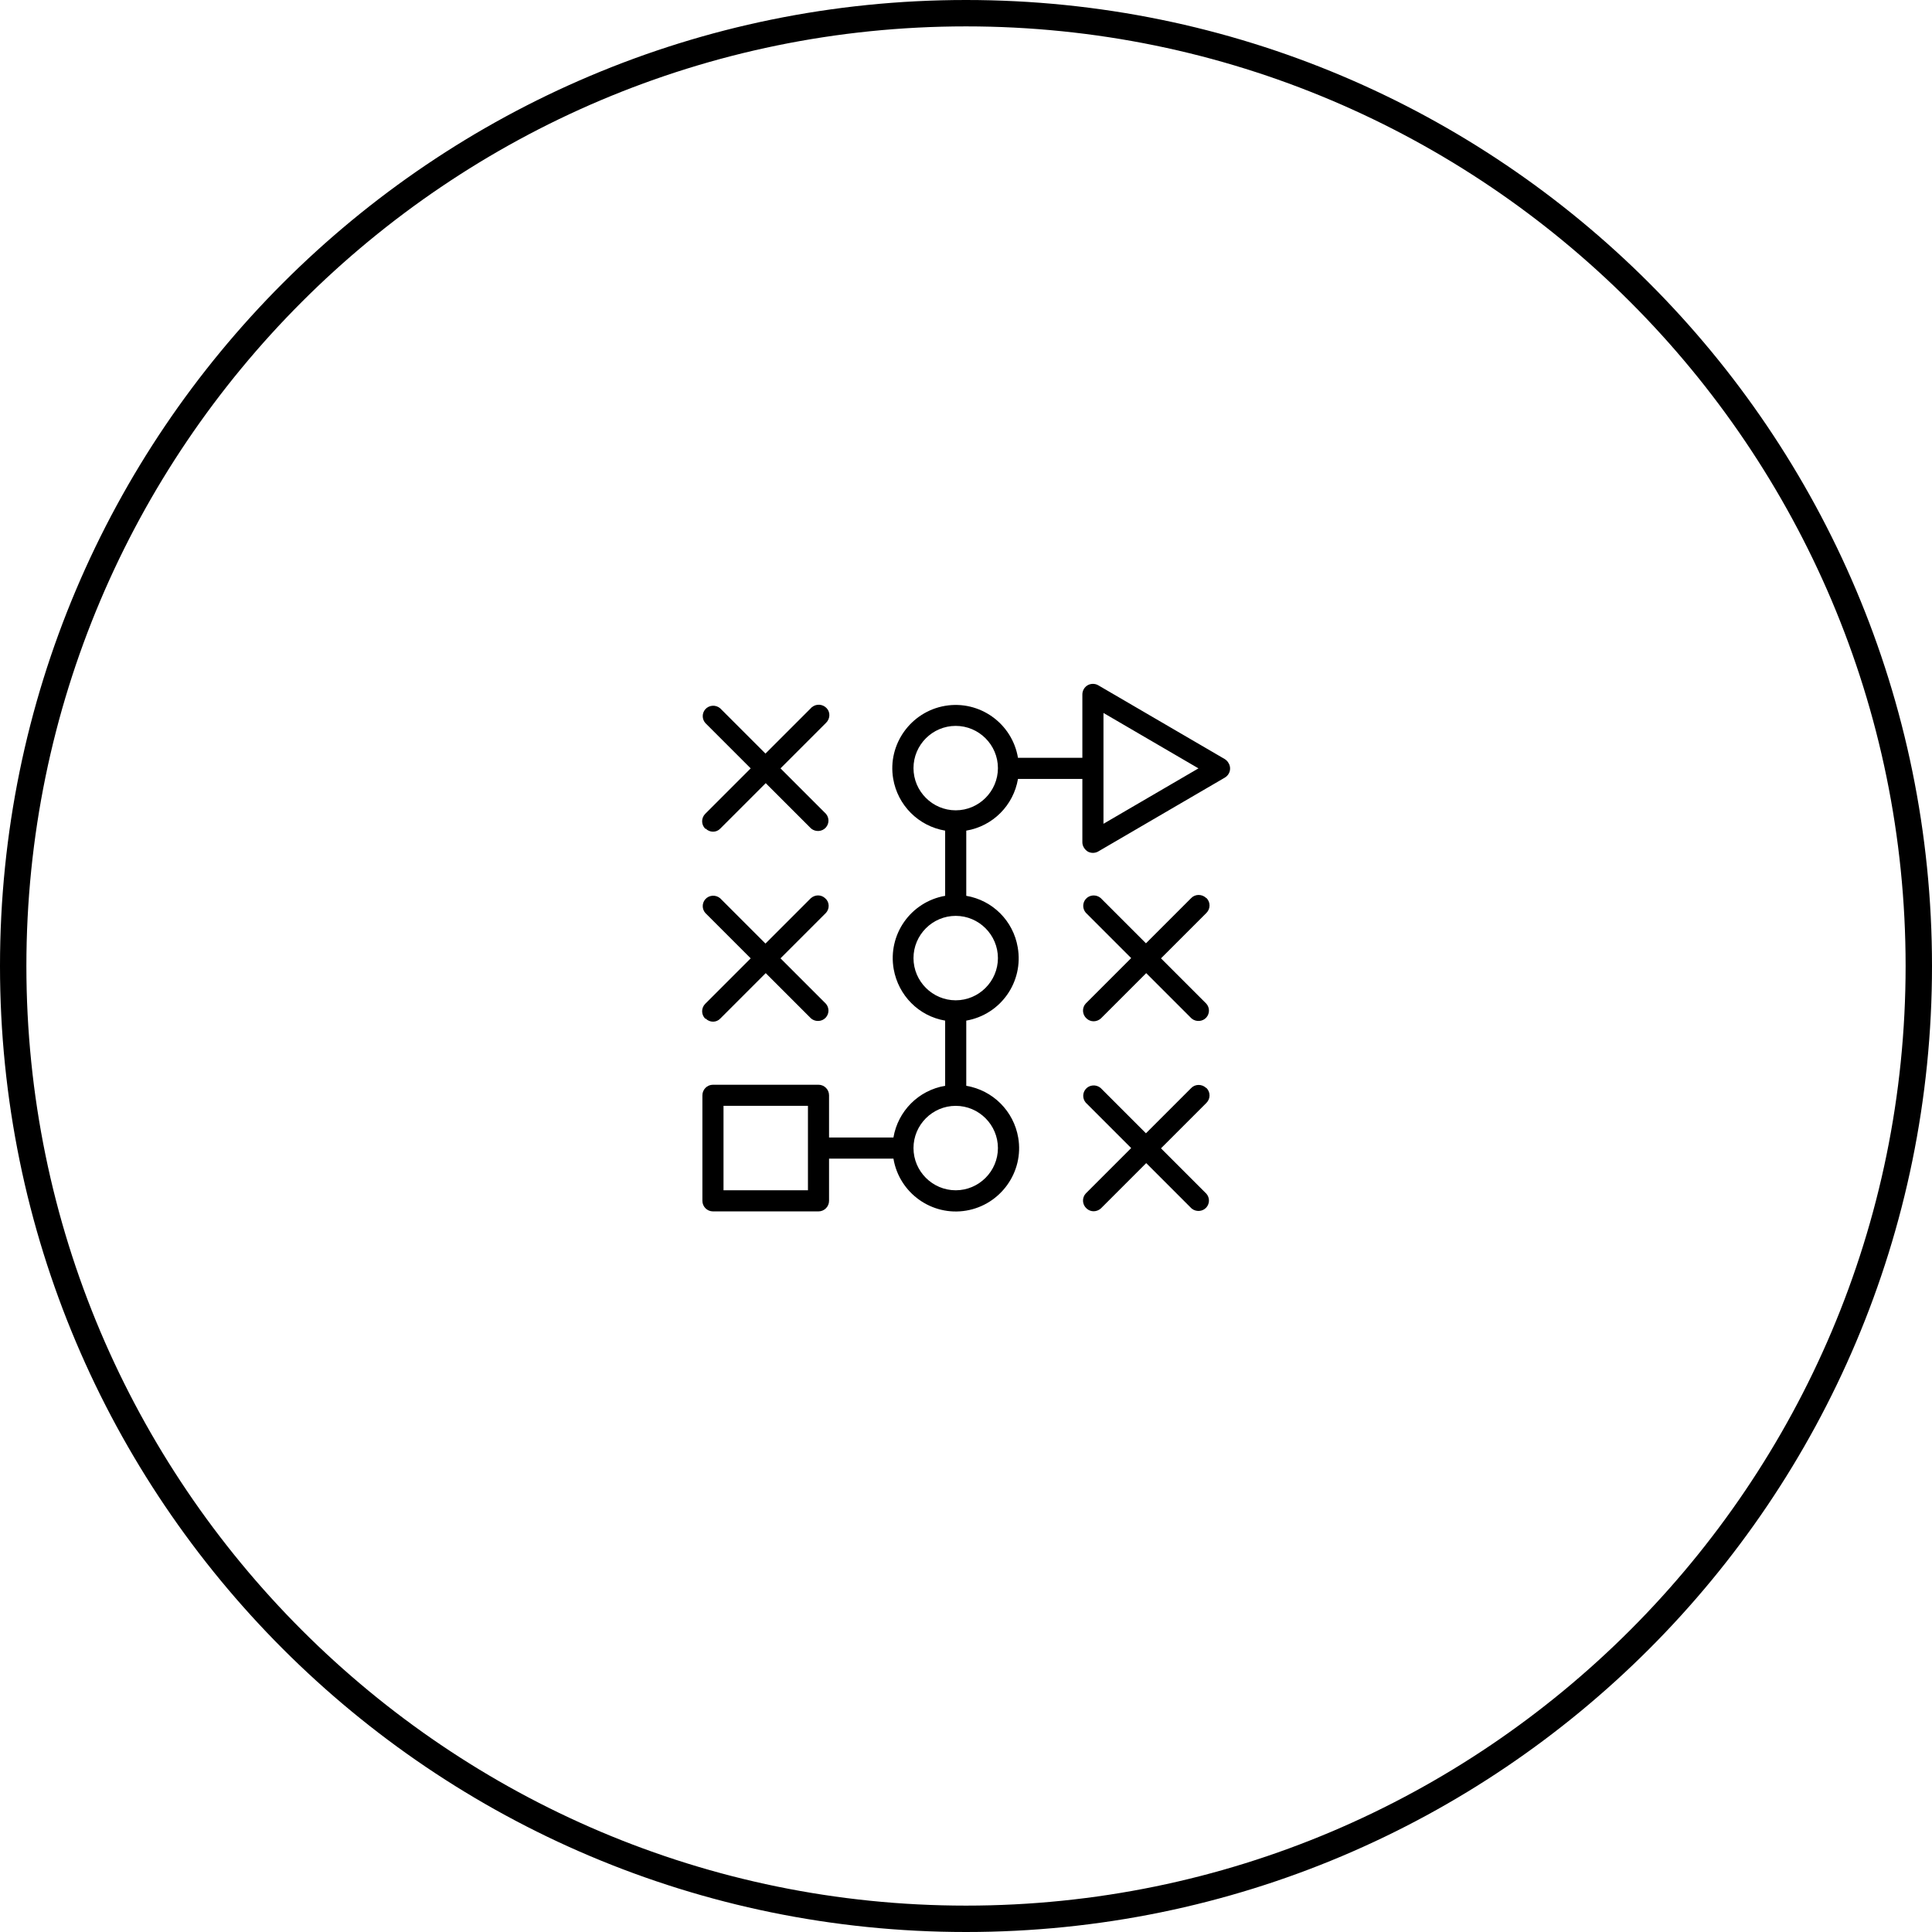 <?xml version="1.0" encoding="UTF-8"?>
<svg id="Layer_2" xmlns="http://www.w3.org/2000/svg" viewBox="0 0 73.22 73.22">
  <defs>
    <style>
      .cls-1 {
        fill: none;
      }
    </style>
  </defs>
  <g>
    <path class="cls-1" d="M36.61,72.72C16.7,72.72.5,56.52.5,36.61S16.7.5,36.61.5s36.11,16.2,36.11,36.11-16.2,36.11-36.11,36.11Z"/>
    <path d="M36.61,1c19.64,0,35.61,15.97,35.61,35.61s-15.97,35.61-35.61,35.61S1,56.25,1,36.61,16.97,1,36.61,1M36.61,0C16.39,0,0,16.4,0,36.61s16.39,36.61,36.61,36.61,36.61-16.39,36.61-36.61S56.83,0,36.61,0h0Z"/>
  </g>
  <path d="M41.82,31.22v-4.2l3.6,2.1-3.6,2.1ZM36.22,30.71c-.88,0-1.6-.72-1.6-1.6s.72-1.6,1.6-1.6,1.6.72,1.6,1.6-.72,1.6-1.6,1.6M37.82,36.31c0,.88-.72,1.6-1.6,1.6s-1.6-.72-1.6-1.6.72-1.6,1.6-1.6,1.6.72,1.6,1.6M37.82,43.51c0,.88-.72,1.6-1.6,1.6s-1.6-.72-1.6-1.6.72-1.6,1.6-1.6,1.6.72,1.6,1.6M30.62,45.11h-3.2v-3.2h3.2v3.2ZM46.42,28.77l-4.8-2.8c-.12-.07-.28-.07-.4,0-.12.07-.2.2-.2.35v2.4h-2.44c-.22-1.31-1.46-2.19-2.76-1.97s-2.19,1.46-1.97,2.76c.17,1.01.96,1.8,1.97,1.97v2.47c-1.31.23-2.18,1.47-1.95,2.78.18,1,.95,1.78,1.95,1.95v2.47c-1.01.17-1.79.96-1.96,1.96h-2.44v-1.6c0-.22-.18-.4-.4-.4h-4c-.22,0-.4.18-.4.4v4c0,.22.18.4.4.4h4c.22,0,.4-.18.4-.4v-1.6h2.44c.22,1.31,1.46,2.19,2.76,1.97s2.19-1.46,1.97-2.76c-.17-1.01-.96-1.8-1.97-1.97v-2.47c1.31-.23,2.18-1.47,1.95-2.78-.17-1-.95-1.78-1.95-1.95v-2.47c1.01-.17,1.79-.96,1.96-1.96h2.44v2.4c0,.14.08.27.2.35.12.07.28.07.4,0l4.8-2.8c.19-.11.26-.36.14-.55-.03-.06-.08-.11-.14-.15"/>
  <path d="M45.71,41.23c-.16-.15-.41-.15-.56,0l-1.72,1.72-1.72-1.72c-.17-.14-.42-.12-.56.04-.13.15-.13.37,0,.52l1.72,1.72-1.72,1.72c-.15.16-.14.42.03.57.15.14.38.14.54,0l1.72-1.72,1.72,1.72c.17.14.42.12.56-.04.13-.15.13-.37,0-.52l-1.72-1.72,1.72-1.72c.16-.16.16-.41,0-.57h0Z"/>
  <path d="M45.71,34.03c-.16-.15-.41-.15-.56,0l-1.72,1.72-1.72-1.72c-.17-.14-.42-.12-.56.04-.13.15-.13.37,0,.52l1.72,1.72-1.72,1.72c-.15.16-.14.42.03.57.15.14.38.14.54,0l1.72-1.72,1.72,1.72c.17.14.42.12.56-.04.13-.15.13-.37,0-.52l-1.72-1.72,1.72-1.72c.16-.16.16-.41,0-.57"/>
  <path d="M26.74,38.6c.16.16.41.16.56,0l1.72-1.72,1.72,1.72c.17.14.42.12.56-.04.13-.15.13-.37,0-.52l-1.72-1.72,1.72-1.72c.15-.16.14-.42-.03-.56-.15-.14-.38-.14-.54,0l-1.72,1.72-1.72-1.72c-.17-.14-.42-.12-.56.04-.13.15-.13.37,0,.52l1.72,1.72-1.72,1.72c-.16.16-.16.41,0,.57"/>
  <path d="M26.74,31.4c.16.16.41.16.56,0l1.72-1.72,1.72,1.72c.17.14.42.12.56-.04.13-.15.13-.37,0-.52l-1.72-1.72,1.72-1.72c.16-.15.18-.4.03-.56s-.4-.18-.57-.03c-.01,0-.02.02-.03.03l-1.72,1.72-1.72-1.72c-.17-.14-.42-.12-.56.04-.13.15-.13.37,0,.52l1.72,1.72-1.72,1.72c-.16.16-.16.41,0,.57h.01Z"/>
</svg>